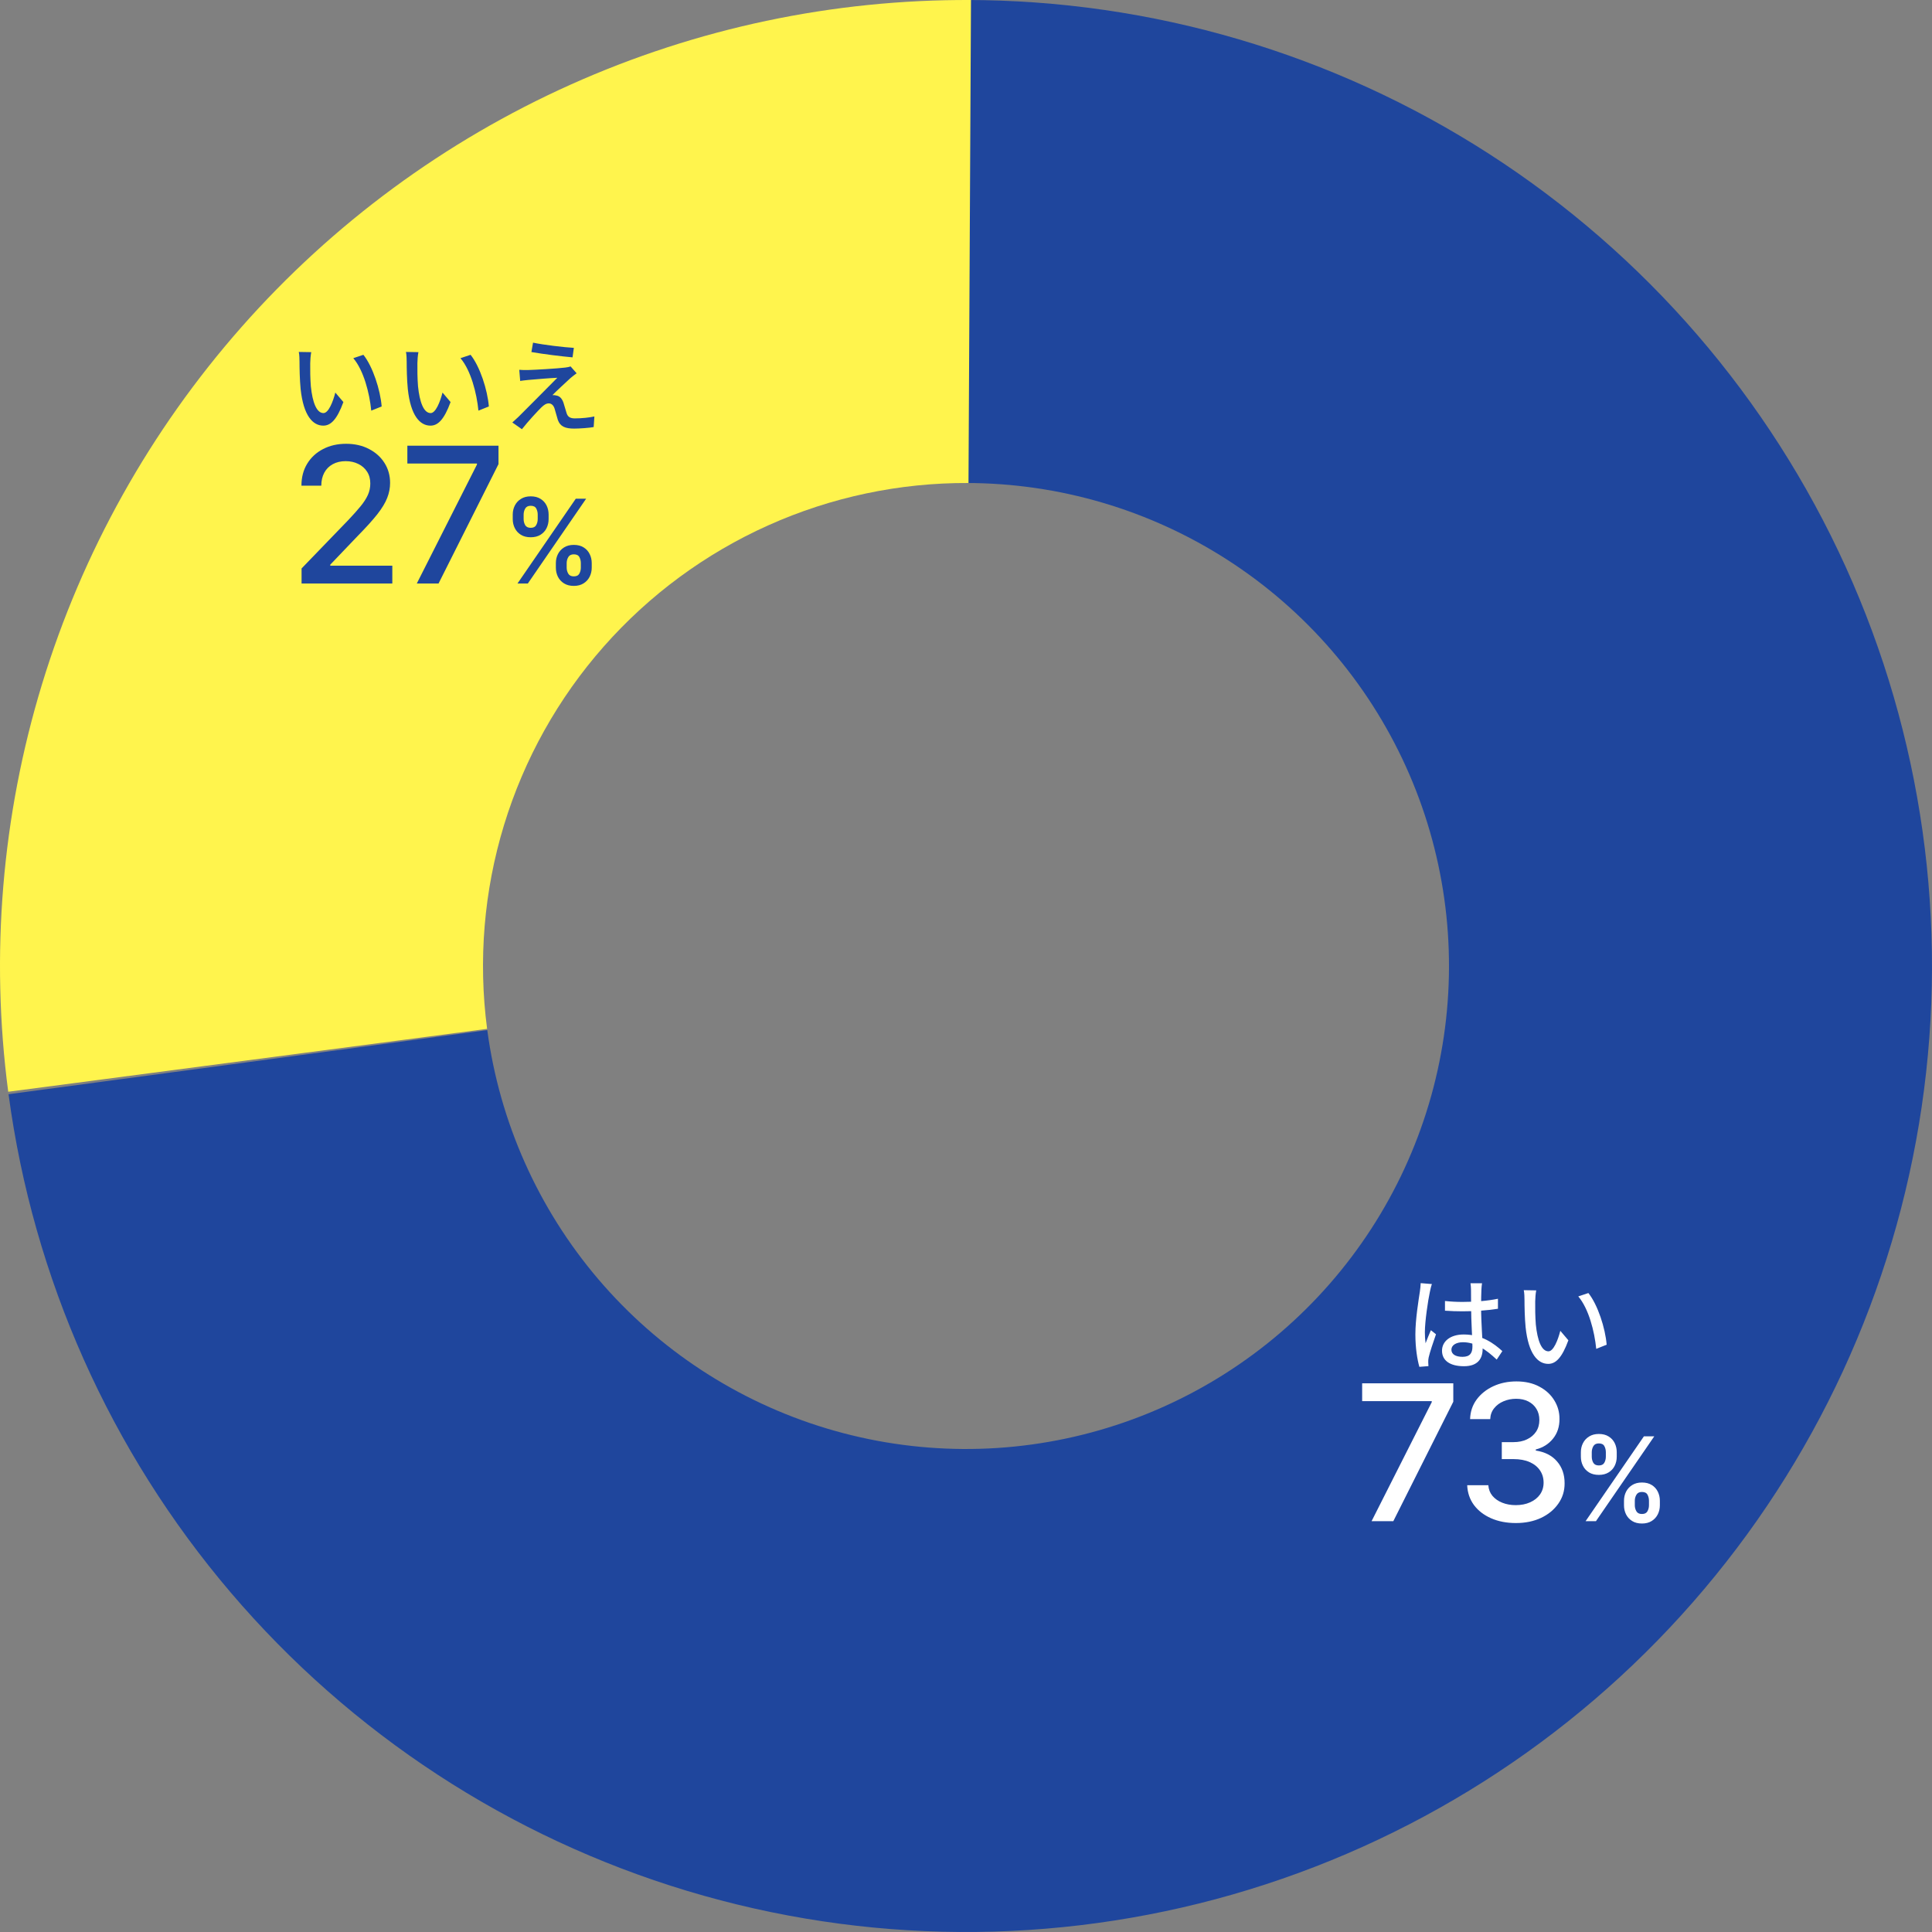 <svg width="265" height="265" viewBox="0 0 265 265" fill="none" xmlns="http://www.w3.org/2000/svg">
<rect x="0" y="0" width="265" height="265" fill="#808080" stroke="none"/>
<path d="M132.5 0C157.955 3.03552e-07 182.872 7.333 204.27 21.121C225.667 34.909 242.64 54.569 253.159 77.749C263.677 100.93 267.296 126.649 263.582 151.832C259.868 177.015 248.979 200.595 232.216 219.752C215.454 238.909 193.528 252.832 169.06 259.856C144.593 266.88 118.621 266.707 94.249 259.359C69.878 252.01 48.139 237.797 31.633 218.419C15.126 199.04 4.551 175.318 1.172 150.088L66.836 141.294C68.526 153.909 73.813 165.77 82.066 175.459C90.319 185.148 101.189 192.255 113.375 195.929C125.56 199.604 138.547 199.69 150.78 196.178C163.014 192.666 173.977 185.705 182.358 176.126C190.739 166.548 196.184 154.758 198.041 142.166C199.898 129.575 198.089 116.715 192.829 105.125C187.57 93.534 179.084 83.704 168.385 76.81C157.686 69.916 145.228 66.25 132.5 66.25L132.5 0Z" fill="#1F469D"/>
<path d="M1.128 149.75C-1.335 130.997 0.246 111.933 5.765 93.841C11.284 75.75 20.612 59.049 33.122 44.863C45.632 30.677 61.035 19.333 78.294 11.595C95.554 3.857 114.27 -0.096 133.184 0.002L132.842 66.251C123.385 66.202 114.027 68.179 105.397 72.048C96.767 75.916 89.066 81.588 82.811 88.681C76.556 95.775 71.892 104.125 69.132 113.171C66.373 122.217 65.583 131.748 66.814 141.125L1.128 149.75Z" fill="#FFF44D"/>
<path d="M210.714 176.994C210.63 177.4 210.574 178.128 210.574 178.506C210.56 179.402 210.574 180.578 210.658 181.67C210.882 183.868 211.442 185.352 212.394 185.352C213.08 185.352 213.696 183.812 214.018 182.538L215.124 183.84C214.242 186.248 213.388 187.074 212.366 187.074C210.938 187.074 209.65 185.73 209.258 182.048C209.132 180.802 209.104 179.122 209.104 178.296C209.104 177.946 209.09 177.344 209.006 176.966L210.714 176.994ZM217.868 177.358C219.156 178.968 220.192 182.174 220.374 184.442L218.946 185.016C218.708 182.608 217.91 179.5 216.482 177.82L217.868 177.358Z" fill="white"/>
<path d="M198.198 178.45C198.996 178.534 199.766 178.576 200.606 178.576C202.3 178.576 204.036 178.436 205.464 178.142V179.514C203.98 179.752 202.258 179.864 200.592 179.864C199.78 179.864 199.024 179.836 198.198 179.78V178.45ZM203.28 176.014C203.238 176.28 203.21 176.588 203.196 176.882C203.168 177.372 203.154 178.352 203.154 179.262C203.154 181.6 203.364 183.616 203.364 185.016C203.364 186.304 202.748 187.396 200.802 187.396C198.898 187.396 197.792 186.626 197.792 185.268C197.792 183.994 198.912 183.042 200.774 183.042C203.252 183.042 204.918 184.274 206.066 185.324L205.296 186.486C203.77 185.058 202.356 184.106 200.662 184.106C199.724 184.106 199.08 184.512 199.08 185.128C199.08 185.786 199.71 186.108 200.606 186.108C201.642 186.108 201.964 185.576 201.964 184.694C201.964 183.7 201.782 181.194 201.782 179.276C201.782 178.268 201.768 177.358 201.768 176.896C201.768 176.672 201.74 176.266 201.698 176.014H203.28ZM196.406 176.126C196.308 176.378 196.168 176.952 196.126 177.204C195.874 178.352 195.44 181.25 195.44 182.748C195.44 183.252 195.468 183.742 195.538 184.246C195.748 183.672 196.042 182.986 196.266 182.454L196.966 183.014C196.602 184.064 196.112 185.492 195.958 186.206C195.916 186.402 195.888 186.696 195.902 186.85C195.902 186.99 195.916 187.214 195.93 187.382L194.684 187.48C194.404 186.486 194.138 184.918 194.138 183.028C194.138 180.942 194.586 178.282 194.754 177.162C194.81 176.798 194.852 176.364 194.866 176L196.406 176.126Z" fill="white"/>
<path d="M222.753 206.466V205.852C222.753 205.401 222.847 204.987 223.037 204.608C223.23 204.229 223.51 203.924 223.878 203.693C224.245 203.462 224.69 203.346 225.213 203.346C225.751 203.346 226.202 203.462 226.565 203.693C226.929 203.92 227.203 204.223 227.389 204.602C227.578 204.981 227.673 205.398 227.673 205.852V206.466C227.673 206.917 227.578 207.331 227.389 207.71C227.2 208.089 226.921 208.394 226.554 208.625C226.19 208.856 225.743 208.971 225.213 208.971C224.683 208.971 224.234 208.856 223.866 208.625C223.499 208.394 223.22 208.089 223.031 207.71C222.845 207.331 222.753 206.917 222.753 206.466ZM224.236 205.852V206.466C224.236 206.765 224.308 207.04 224.452 207.29C224.595 207.54 224.849 207.665 225.213 207.665C225.58 207.665 225.832 207.542 225.969 207.295C226.109 207.045 226.179 206.769 226.179 206.466V205.852C226.179 205.549 226.113 205.273 225.98 205.023C225.847 204.769 225.592 204.642 225.213 204.642C224.857 204.642 224.605 204.769 224.457 205.023C224.309 205.273 224.236 205.549 224.236 205.852ZM216.838 199.807V199.193C216.838 198.739 216.934 198.322 217.128 197.943C217.321 197.564 217.601 197.261 217.969 197.034C218.336 196.803 218.781 196.687 219.304 196.687C219.838 196.687 220.287 196.803 220.65 197.034C221.018 197.261 221.294 197.564 221.48 197.943C221.666 198.322 221.758 198.739 221.758 199.193V199.807C221.758 200.261 221.664 200.678 221.474 201.057C221.289 201.432 221.012 201.733 220.645 201.96C220.277 202.187 219.83 202.301 219.304 202.301C218.77 202.301 218.319 202.187 217.952 201.96C217.588 201.733 217.311 201.43 217.122 201.051C216.933 200.672 216.838 200.257 216.838 199.807ZM218.332 199.193V199.807C218.332 200.11 218.402 200.386 218.542 200.636C218.686 200.882 218.94 201.006 219.304 201.006C219.667 201.006 219.917 200.882 220.054 200.636C220.194 200.386 220.264 200.11 220.264 199.807V199.193C220.264 198.89 220.198 198.614 220.065 198.364C219.933 198.11 219.679 197.983 219.304 197.983C218.944 197.983 218.692 198.11 218.548 198.364C218.404 198.617 218.332 198.894 218.332 199.193ZM217.486 208.648L225.486 197.011H226.906L218.906 208.648H217.486Z" fill="white"/>
<path d="M207.922 208.906C206.654 208.906 205.521 208.688 204.524 208.251C203.533 207.814 202.748 207.207 202.169 206.432C201.597 205.65 201.289 204.745 201.246 203.717H204.145C204.182 204.277 204.37 204.764 204.708 205.176C205.053 205.582 205.502 205.896 206.056 206.118C206.61 206.339 207.226 206.45 207.903 206.45C208.648 206.45 209.306 206.321 209.879 206.062C210.458 205.804 210.91 205.444 211.236 204.982C211.562 204.514 211.725 203.976 211.725 203.366C211.725 202.732 211.562 202.175 211.236 201.695C210.916 201.209 210.445 200.827 209.824 200.55C209.208 200.273 208.463 200.135 207.589 200.135H205.992V197.808H207.589C208.291 197.808 208.906 197.682 209.436 197.43C209.971 197.177 210.39 196.826 210.691 196.377C210.993 195.922 211.144 195.389 211.144 194.78C211.144 194.195 211.011 193.687 210.747 193.256C210.488 192.819 210.119 192.478 209.639 192.231C209.165 191.985 208.605 191.862 207.958 191.862C207.343 191.862 206.767 191.976 206.232 192.204C205.703 192.425 205.272 192.745 204.939 193.164C204.607 193.576 204.428 194.072 204.404 194.65H201.643C201.674 193.629 201.975 192.73 202.548 191.954C203.127 191.179 203.89 190.573 204.838 190.136C205.786 189.698 206.838 189.48 207.995 189.48C209.208 189.48 210.254 189.717 211.135 190.191C212.021 190.659 212.704 191.283 213.184 192.065C213.671 192.847 213.911 193.703 213.904 194.632C213.911 195.691 213.615 196.589 213.018 197.328C212.427 198.067 211.639 198.562 210.654 198.814V198.962C211.91 199.153 212.883 199.652 213.572 200.458C214.268 201.264 214.612 202.265 214.606 203.459C214.612 204.499 214.323 205.431 213.738 206.256C213.16 207.081 212.369 207.73 211.365 208.204C210.362 208.672 209.214 208.906 207.922 208.906Z" fill="white"/>
<path d="M188.131 208.648L196.385 192.324V192.185H186.838V189.739H199.339V192.268L191.113 208.648H188.131Z" fill="white"/>
<path d="M73.114 47C74.653 47.322 77.328 47.63 78.713 47.714L78.531 49.016C77.103 48.89 74.584 48.582 72.889 48.288L73.114 47ZM79.091 51.2C78.784 51.41 78.462 51.69 78.251 51.858C77.677 52.376 76.222 53.734 75.773 54.196C75.913 54.182 76.165 54.21 76.32 54.252C76.796 54.336 77.09 54.686 77.285 55.232C77.412 55.624 77.594 56.254 77.719 56.674C77.874 57.164 78.195 57.388 78.84 57.388C79.82 57.388 80.841 57.276 81.528 57.122L81.43 58.578C80.856 58.69 79.498 58.788 78.755 58.788C77.537 58.788 76.838 58.508 76.516 57.598C76.376 57.178 76.194 56.422 76.067 56.044C75.913 55.554 75.606 55.33 75.269 55.33C74.919 55.33 74.612 55.54 74.275 55.862C73.772 56.352 72.456 57.766 71.588 58.872L70.272 57.948C70.481 57.766 70.761 57.514 71.084 57.206C71.713 56.576 75.115 53.174 76.445 51.816C75.395 51.858 73.338 52.04 72.511 52.11C72.035 52.152 71.644 52.208 71.35 52.25L71.224 50.724C71.546 50.752 71.993 50.766 72.469 50.752C73.212 50.738 76.431 50.556 77.537 50.416C77.79 50.388 78.126 50.318 78.266 50.262L79.091 51.2Z" fill="#1F469D"/>
<path d="M57.392 48.302C57.308 48.708 57.252 49.436 57.252 49.814C57.238 50.71 57.252 51.886 57.336 52.978C57.56 55.176 58.12 56.66 59.072 56.66C59.758 56.66 60.374 55.12 60.696 53.846L61.802 55.148C60.92 57.556 60.066 58.382 59.044 58.382C57.616 58.382 56.328 57.038 55.936 53.356C55.81 52.11 55.782 50.43 55.782 49.604C55.782 49.254 55.768 48.652 55.684 48.274L57.392 48.302ZM64.546 48.666C65.834 50.276 66.87 53.482 67.052 55.75L65.624 56.324C65.386 53.916 64.588 50.808 63.16 49.128L64.546 48.666Z" fill="#1F469D"/>
<path d="M42.691 48.302C42.607 48.708 42.551 49.436 42.551 49.814C42.537 50.71 42.551 51.886 42.635 52.978C42.859 55.176 43.419 56.66 44.371 56.66C45.057 56.66 45.673 55.12 45.995 53.846L47.101 55.148C46.219 57.556 45.365 58.382 44.343 58.382C42.915 58.382 41.627 57.038 41.235 53.356C41.109 52.11 41.081 50.43 41.081 49.604C41.081 49.254 41.067 48.652 40.983 48.274L42.691 48.302ZM49.845 48.666C51.133 50.276 52.169 53.482 52.351 55.75L50.923 56.324C50.685 53.916 49.887 50.808 48.459 49.128L49.845 48.666Z" fill="#1F469D"/>
<path d="M76.244 77.858V77.244C76.244 76.793 76.339 76.379 76.528 76C76.721 75.621 77.001 75.316 77.369 75.085C77.736 74.854 78.181 74.739 78.704 74.739C79.242 74.739 79.693 74.854 80.056 75.085C80.42 75.312 80.695 75.615 80.88 75.994C81.07 76.373 81.164 76.79 81.164 77.244V77.858C81.164 78.309 81.07 78.723 80.88 79.102C80.691 79.481 80.412 79.786 80.045 80.017C79.681 80.248 79.234 80.364 78.704 80.364C78.174 80.364 77.725 80.248 77.358 80.017C76.99 79.786 76.712 79.481 76.522 79.102C76.337 78.723 76.244 78.309 76.244 77.858ZM77.727 77.244V77.858C77.727 78.157 77.799 78.432 77.943 78.682C78.087 78.932 78.341 79.057 78.704 79.057C79.072 79.057 79.323 78.934 79.46 78.687C79.6 78.437 79.67 78.161 79.67 77.858V77.244C79.67 76.941 79.604 76.665 79.471 76.415C79.339 76.161 79.083 76.034 78.704 76.034C78.348 76.034 78.096 76.161 77.948 76.415C77.801 76.665 77.727 76.941 77.727 77.244ZM70.329 71.199V70.585C70.329 70.13 70.426 69.714 70.619 69.335C70.812 68.956 71.092 68.653 71.46 68.426C71.827 68.195 72.272 68.079 72.795 68.079C73.329 68.079 73.778 68.195 74.142 68.426C74.509 68.653 74.785 68.956 74.971 69.335C75.157 69.714 75.25 70.13 75.25 70.585V71.199C75.25 71.653 75.155 72.07 74.966 72.449C74.78 72.824 74.503 73.125 74.136 73.352C73.769 73.579 73.322 73.693 72.795 73.693C72.261 73.693 71.81 73.579 71.443 73.352C71.079 73.125 70.803 72.822 70.613 72.443C70.424 72.064 70.329 71.65 70.329 71.199ZM71.823 70.585V71.199C71.823 71.502 71.894 71.778 72.034 72.028C72.178 72.275 72.431 72.398 72.795 72.398C73.159 72.398 73.409 72.275 73.545 72.028C73.685 71.778 73.755 71.502 73.755 71.199V70.585C73.755 70.282 73.689 70.005 73.556 69.755C73.424 69.502 73.17 69.375 72.795 69.375C72.435 69.375 72.183 69.502 72.039 69.755C71.895 70.009 71.823 70.286 71.823 70.585ZM70.977 80.04L78.977 68.403H80.397L72.397 80.04H70.977Z" fill="#1F469D"/>
<path d="M57.168 80.04L65.422 63.716V63.577H55.875V61.131H68.376V63.66L60.15 80.04H57.168Z" fill="#1F469D"/>
<path d="M41.365 80.04V77.971L47.764 71.342C48.447 70.622 49.01 69.991 49.453 69.449C49.903 68.902 50.238 68.382 50.46 67.889C50.681 67.397 50.792 66.873 50.792 66.32C50.792 65.692 50.644 65.15 50.349 64.695C50.053 64.233 49.65 63.879 49.139 63.633C48.628 63.38 48.053 63.254 47.413 63.254C46.736 63.254 46.145 63.393 45.64 63.67C45.135 63.947 44.748 64.337 44.477 64.842C44.206 65.347 44.07 65.938 44.07 66.615H41.347C41.347 65.464 41.611 64.457 42.141 63.596C42.67 62.734 43.396 62.066 44.32 61.592C45.243 61.112 46.292 60.872 47.468 60.872C48.656 60.872 49.703 61.109 50.607 61.583C51.518 62.051 52.229 62.691 52.74 63.503C53.251 64.31 53.507 65.221 53.507 66.236C53.507 66.938 53.374 67.624 53.109 68.295C52.851 68.966 52.398 69.714 51.752 70.539C51.106 71.358 50.207 72.352 49.056 73.521L45.298 77.454V77.593H53.811V80.04H41.365Z" fill="#1F469D"/>
</svg>
